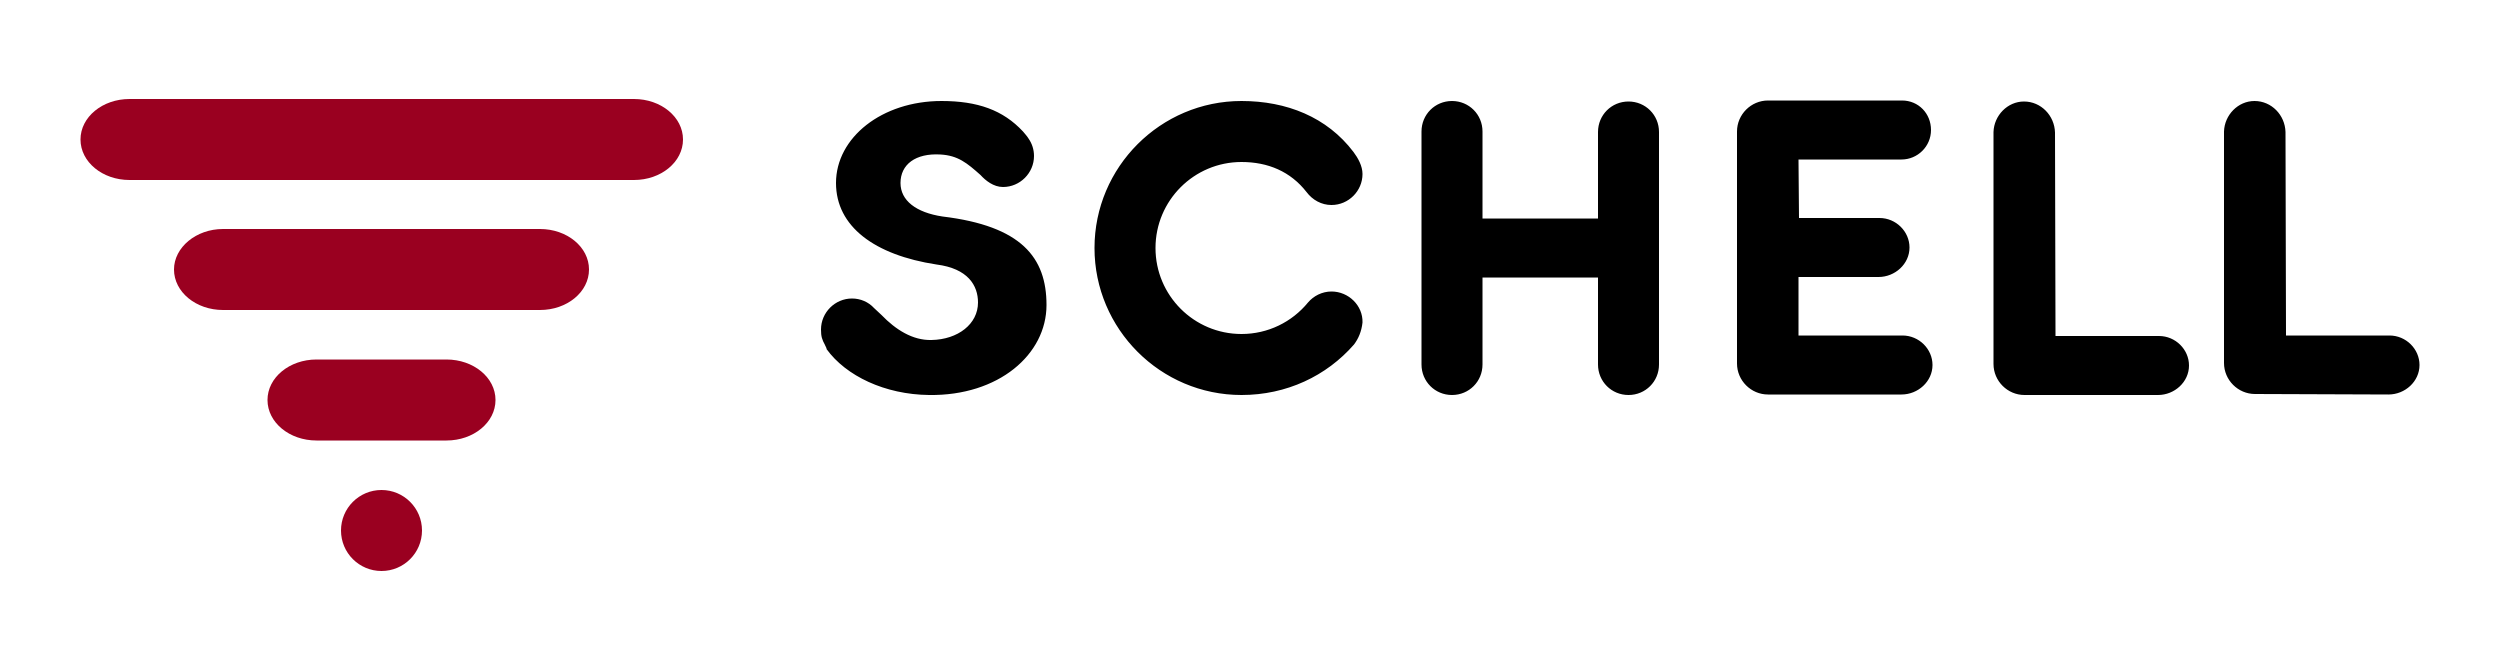 <svg xmlns="http://www.w3.org/2000/svg" viewBox="0 0 500 134" enable-background="new 0 0 500 134"><style type="text/css">.st0{fill:#9A0020;}</style><path class="st0" d="M25.9 19.8h100.9c5.4 0 9.8 3.6 9.8 8.1s-4.4 8.1-9.8 8.1h-100.9c-5.4 0-9.8-3.6-9.8-8.1s4.4-8.1 9.8-8.1zM44.6 45.8h63.4c5.4 0 9.8 3.6 9.8 8.1s-4.4 8.1-9.8 8.1h-63.4c-5.4 0-9.8-3.6-9.8-8.1 0-4.4 4.4-8.1 9.8-8.1zM63.3 71.9h26c5.4 0 9.8 3.6 9.8 8.1s-4.4 8.1-9.8 8.1h-26c-5.4 0-9.8-3.6-9.8-8.1s4.4-8.1 9.8-8.1z"/><circle class="st0" cx="76.3" cy="106.1" r="8.1"/><path d="M165 69c-.6-1.1-.8-1.7-.8-3.1 0-3.4 2.8-6.2 6.2-6.2 1.7 0 3.3.7 4.4 1.9l1.5 1.4c2.8 2.9 6.2 5.1 10 5 5.3-.1 9.3-3.2 9.3-7.5 0-3.4-2-6.8-8.3-7.6-12.4-1.9-20.1-7.6-20.1-16.3 0-9.1 9.2-16.4 21.1-16.4 7.2 0 12.3 1.8 16.3 6.1.4.5.8.9 1.1 1.4.7 1 1.1 2.2 1.1 3.5 0 3.4-2.8 6.2-6.2 6.2-1.9 0-3.5-1.3-4.5-2.4-2.7-2.4-4.5-3.9-8-4.1-5-.3-8 2-8 5.7 0 3.5 3.1 5.9 8.4 6.7 15.8 1.9 20.8 8.2 20.8 17.7 0 9.9-9.6 18.2-23.5 18-8.8-.1-16.6-3.8-20.5-9.2.1-.1-.3-.7-.3-.8zM270.8 68.9c-5.5 6.3-13.5 10.1-22.5 10.1-16.2 0-29.4-13.2-29.4-29.4s13.2-29.4 29.4-29.4c9 0 17.1 3.2 22.4 10.2.9 1.2 1.8 2.8 1.8 4.4 0 3.4-2.8 6.2-6.2 6.2-2 0-3.8-1-5-2.6-3.2-4.1-7.7-6-13-6-9.5 0-17.2 7.7-17.2 17.2s7.7 17.2 17.2 17.2c5.3 0 10.1-2.4 13.3-6.3 1.1-1.3 2.8-2.2 4.7-2.2 3.4 0 6.3 2.8 6.2 6.2-.2 1.8-.8 3.2-1.7 4.4zM319.6 55.5h-23.1v17.4c0 3.4-2.7 6.1-6.1 6.1-3.4 0-6.1-2.7-6.1-6.1v-46.6c0-3.4 2.7-6.1 6.1-6.1 3.4 0 6.1 2.7 6.1 6.1v17.4h23.1v-17.3c0-3.4 2.7-6.1 6.1-6.1 3.4 0 6.1 2.7 6.1 6.1v46.5c0 3.4-2.7 6.1-6.1 6.1s-6.1-2.7-6.1-6.1v-17.4zM359.8 43.6h16.1c3.3 0 6 2.7 6 5.9 0 3.3-2.9 5.9-6.2 5.9h-16v11.7h20.8c3.3 0 6 2.7 6 5.9 0 3.3-2.9 5.9-6.2 5.9h-26.7c-3.4 0-6.2-2.8-6.2-6.2v-46.4c0-3.4 2.8-6.2 6.2-6.2h26.8c3.3 0 5.8 2.6 5.8 5.9 0 3.3-2.7 5.9-5.9 5.9h-20.6l.1 11.7zM404.9 79c-3.4 0-6.2-2.8-6.2-6.2v-46.4c.1-3.3 2.8-6.1 6.1-6.1 3.4 0 6.1 2.8 6.2 6.2l.1 40.7h20.7c3.3 0 6 2.7 6 5.9 0 3.3-2.9 5.9-6.2 5.9h-26.7zM451 78.8c-3.4 0-6.2-2.8-6.2-6.2v-46.3c.1-3.3 2.8-6.1 6.1-6.1 3.4 0 6.1 2.8 6.2 6.2l.1 40.7h20.7c3.3 0 6 2.7 6 5.9 0 3.3-2.9 5.9-6.2 5.9h-.1l-26.6-.1z"/></svg>